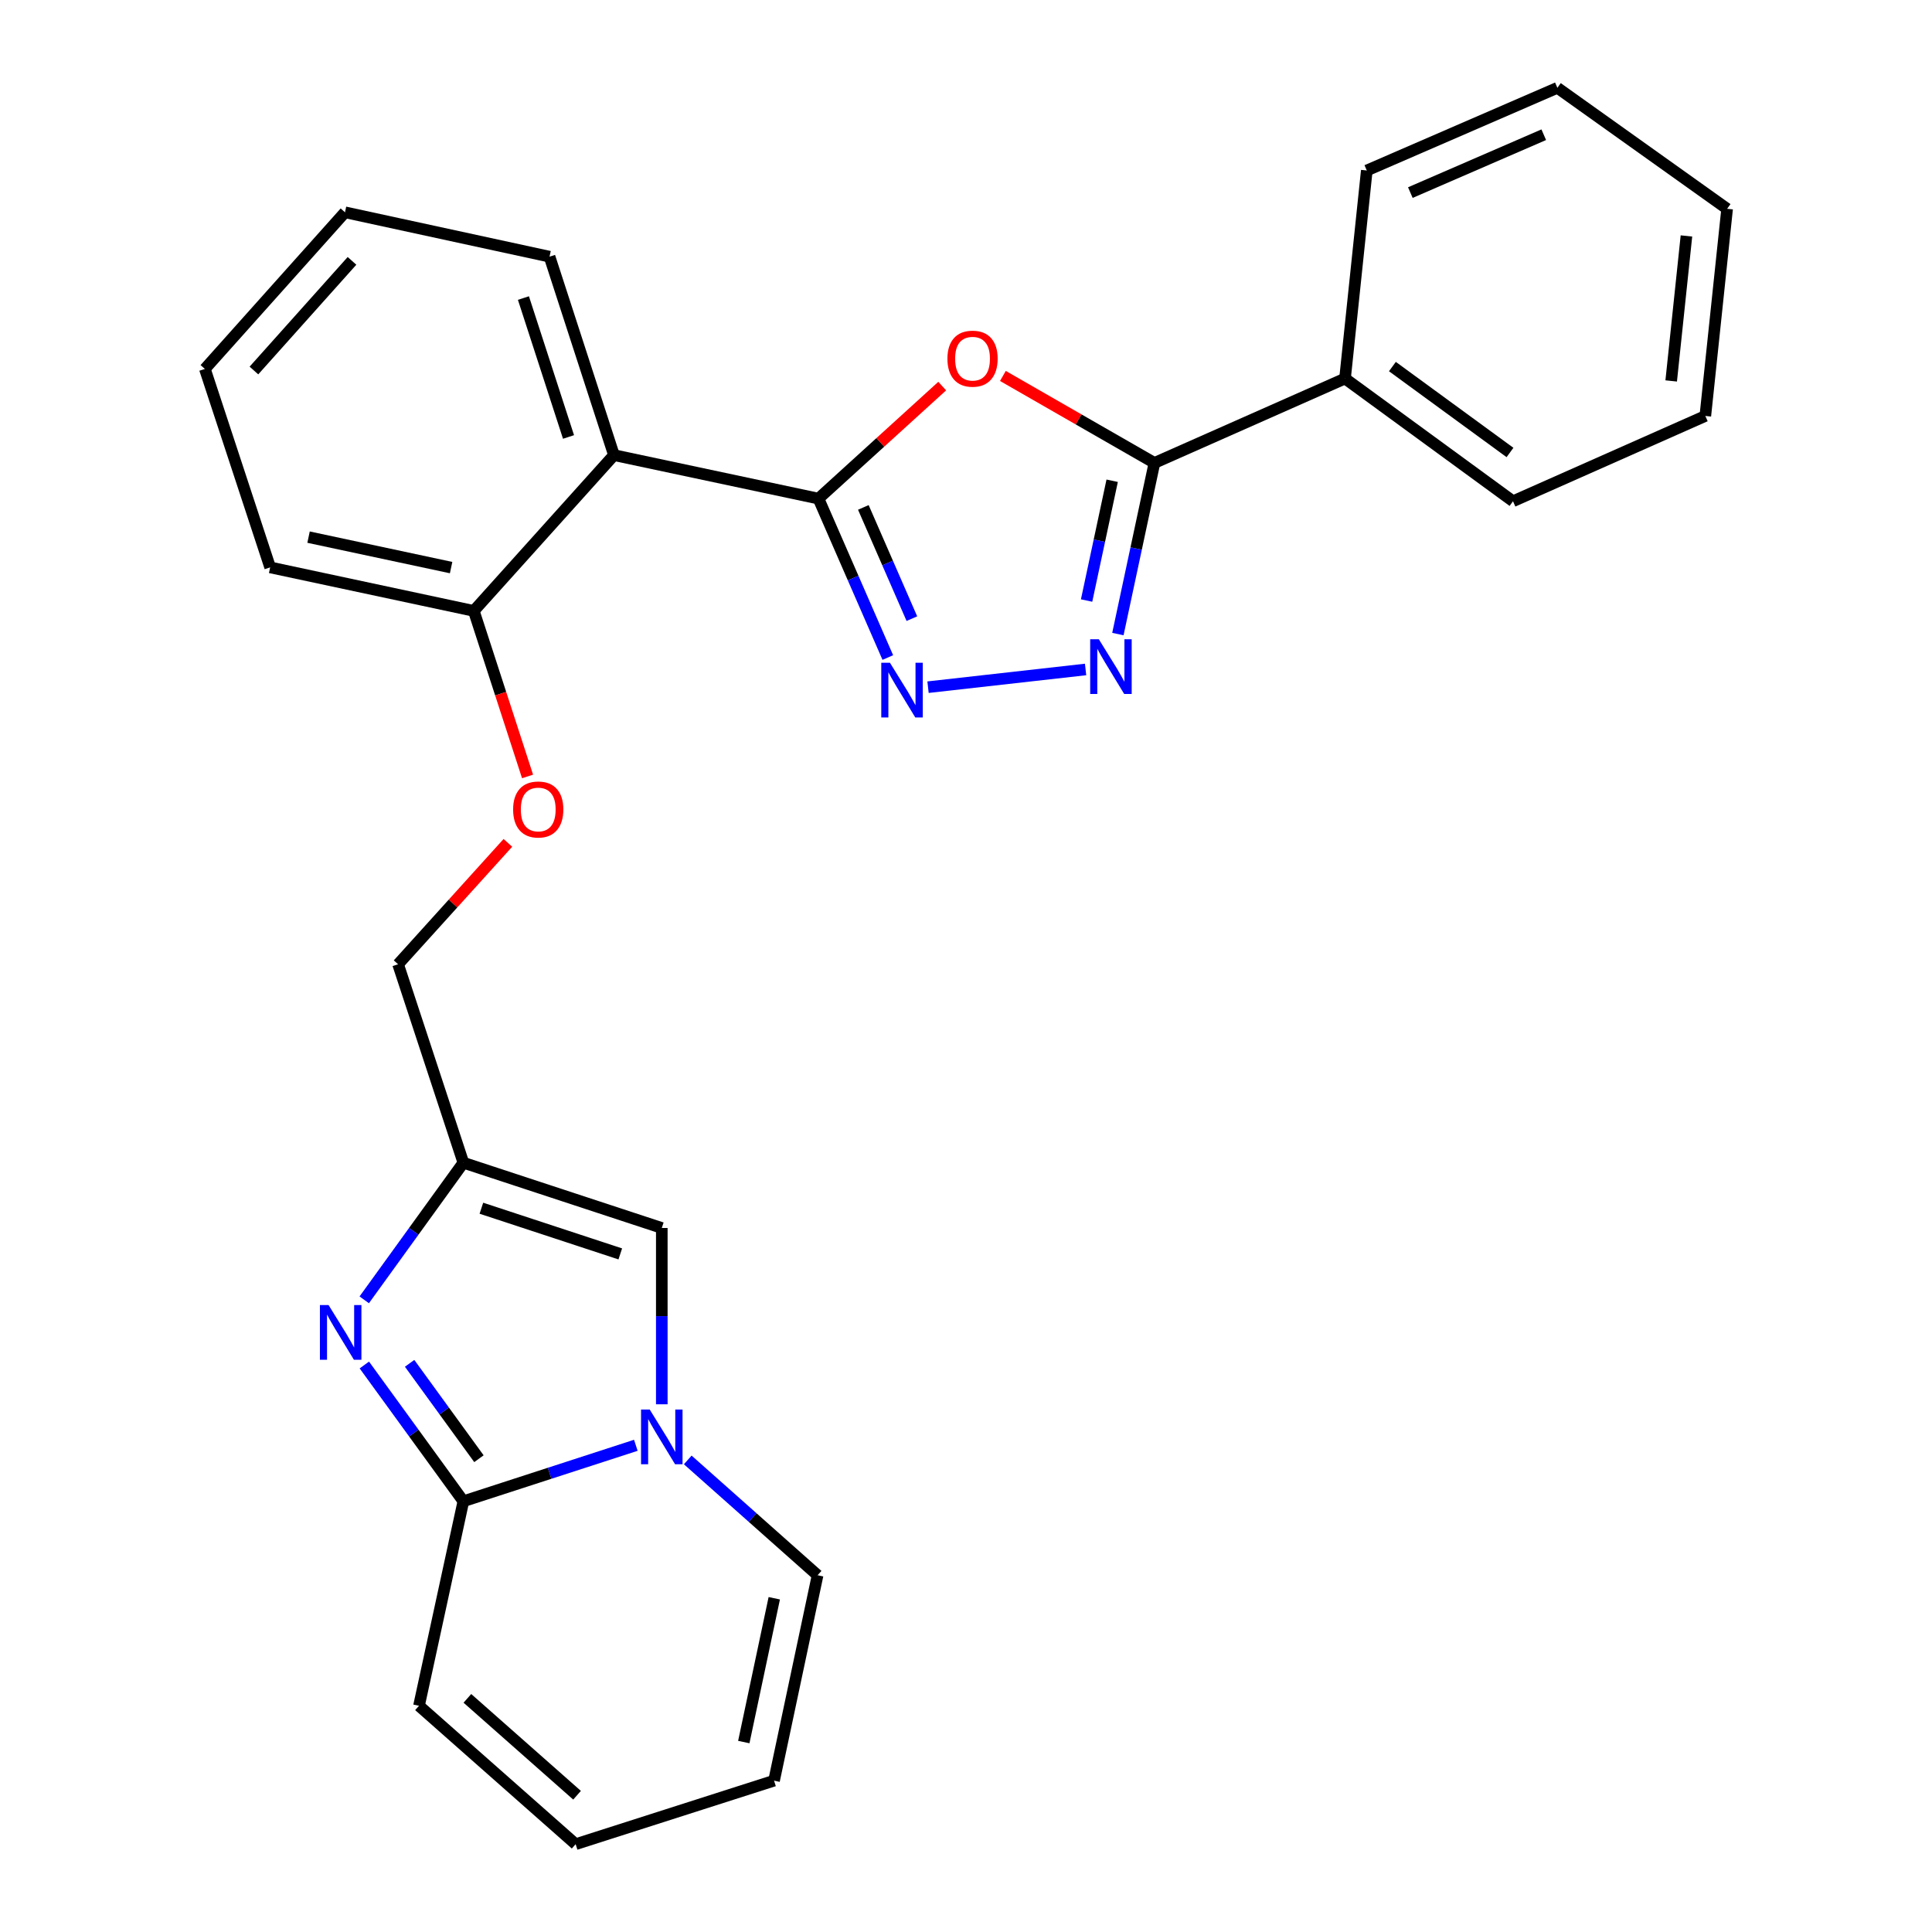<?xml version='1.0' encoding='iso-8859-1'?>
<svg version='1.1' baseProfile='full'
              xmlns='http://www.w3.org/2000/svg'
                      xmlns:rdkit='http://www.rdkit.org/xml'
                      xmlns:xlink='http://www.w3.org/1999/xlink'
                  xml:space='preserve'
width='1000px' height='1000px' viewBox='0 0 1000 1000'>
<!-- END OF HEADER -->
<rect style='opacity:1.0;fill:#FFFFFF;stroke:none' width='1000' height='1000' x='0' y='0'> </rect>
<path class='bond-0' d='M 423.64,258.085 L 455.665,228.961' style='fill:none;fill-rule:evenodd;stroke:#000000;stroke-width:6px;stroke-linecap:butt;stroke-linejoin:miter;stroke-opacity:1' />
<path class='bond-0' d='M 455.665,228.961 L 487.69,199.837' style='fill:none;fill-rule:evenodd;stroke:#FF0000;stroke-width:6px;stroke-linecap:butt;stroke-linejoin:miter;stroke-opacity:1' />
<path class='bond-1' d='M 423.64,258.085 L 441.585,299.209' style='fill:none;fill-rule:evenodd;stroke:#000000;stroke-width:6px;stroke-linecap:butt;stroke-linejoin:miter;stroke-opacity:1' />
<path class='bond-1' d='M 441.585,299.209 L 459.529,340.334' style='fill:none;fill-rule:evenodd;stroke:#0000FF;stroke-width:6px;stroke-linecap:butt;stroke-linejoin:miter;stroke-opacity:1' />
<path class='bond-1' d='M 446.865,262.637 L 459.426,291.425' style='fill:none;fill-rule:evenodd;stroke:#000000;stroke-width:6px;stroke-linecap:butt;stroke-linejoin:miter;stroke-opacity:1' />
<path class='bond-1' d='M 459.426,291.425 L 471.987,320.212' style='fill:none;fill-rule:evenodd;stroke:#0000FF;stroke-width:6px;stroke-linecap:butt;stroke-linejoin:miter;stroke-opacity:1' />
<path class='bond-8' d='M 423.64,258.085 L 317.78,235.569' style='fill:none;fill-rule:evenodd;stroke:#000000;stroke-width:6px;stroke-linecap:butt;stroke-linejoin:miter;stroke-opacity:1' />
<path class='bond-6' d='M 519.099,194.585 L 558.316,217.1' style='fill:none;fill-rule:evenodd;stroke:#FF0000;stroke-width:6px;stroke-linecap:butt;stroke-linejoin:miter;stroke-opacity:1' />
<path class='bond-6' d='M 558.316,217.1 L 597.534,239.614' style='fill:none;fill-rule:evenodd;stroke:#000000;stroke-width:6px;stroke-linecap:butt;stroke-linejoin:miter;stroke-opacity:1' />
<path class='bond-2' d='M 480.347,355.684 L 561.897,346.517' style='fill:none;fill-rule:evenodd;stroke:#0000FF;stroke-width:6px;stroke-linecap:butt;stroke-linejoin:miter;stroke-opacity:1' />
<path class='bond-27' d='M 578.618,328.187 L 588.076,283.901' style='fill:none;fill-rule:evenodd;stroke:#0000FF;stroke-width:6px;stroke-linecap:butt;stroke-linejoin:miter;stroke-opacity:1' />
<path class='bond-27' d='M 588.076,283.901 L 597.534,239.614' style='fill:none;fill-rule:evenodd;stroke:#000000;stroke-width:6px;stroke-linecap:butt;stroke-linejoin:miter;stroke-opacity:1' />
<path class='bond-27' d='M 562.419,310.836 L 569.04,279.835' style='fill:none;fill-rule:evenodd;stroke:#0000FF;stroke-width:6px;stroke-linecap:butt;stroke-linejoin:miter;stroke-opacity:1' />
<path class='bond-27' d='M 569.04,279.835 L 575.66,248.835' style='fill:none;fill-rule:evenodd;stroke:#000000;stroke-width:6px;stroke-linecap:butt;stroke-linejoin:miter;stroke-opacity:1' />
<path class='bond-3' d='M 188.526,672.791 L 214.184,637.304' style='fill:none;fill-rule:evenodd;stroke:#0000FF;stroke-width:6px;stroke-linecap:butt;stroke-linejoin:miter;stroke-opacity:1' />
<path class='bond-3' d='M 214.184,637.304 L 239.841,601.816' style='fill:none;fill-rule:evenodd;stroke:#000000;stroke-width:6px;stroke-linecap:butt;stroke-linejoin:miter;stroke-opacity:1' />
<path class='bond-5' d='M 188.583,706.521 L 214.212,741.786' style='fill:none;fill-rule:evenodd;stroke:#0000FF;stroke-width:6px;stroke-linecap:butt;stroke-linejoin:miter;stroke-opacity:1' />
<path class='bond-5' d='M 214.212,741.786 L 239.841,777.051' style='fill:none;fill-rule:evenodd;stroke:#000000;stroke-width:6px;stroke-linecap:butt;stroke-linejoin:miter;stroke-opacity:1' />
<path class='bond-5' d='M 212.018,705.657 L 229.958,730.342' style='fill:none;fill-rule:evenodd;stroke:#0000FF;stroke-width:6px;stroke-linecap:butt;stroke-linejoin:miter;stroke-opacity:1' />
<path class='bond-5' d='M 229.958,730.342 L 247.899,755.027' style='fill:none;fill-rule:evenodd;stroke:#000000;stroke-width:6px;stroke-linecap:butt;stroke-linejoin:miter;stroke-opacity:1' />
<path class='bond-4' d='M 342.544,726.858 L 342.544,681.229' style='fill:none;fill-rule:evenodd;stroke:#0000FF;stroke-width:6px;stroke-linecap:butt;stroke-linejoin:miter;stroke-opacity:1' />
<path class='bond-4' d='M 342.544,681.229 L 342.544,635.6' style='fill:none;fill-rule:evenodd;stroke:#000000;stroke-width:6px;stroke-linecap:butt;stroke-linejoin:miter;stroke-opacity:1' />
<path class='bond-11' d='M 355.981,755.655 L 389.583,785.5' style='fill:none;fill-rule:evenodd;stroke:#0000FF;stroke-width:6px;stroke-linecap:butt;stroke-linejoin:miter;stroke-opacity:1' />
<path class='bond-11' d='M 389.583,785.5 L 423.186,815.344' style='fill:none;fill-rule:evenodd;stroke:#000000;stroke-width:6px;stroke-linecap:butt;stroke-linejoin:miter;stroke-opacity:1' />
<path class='bond-30' d='M 329.105,748.083 L 284.473,762.567' style='fill:none;fill-rule:evenodd;stroke:#0000FF;stroke-width:6px;stroke-linecap:butt;stroke-linejoin:miter;stroke-opacity:1' />
<path class='bond-30' d='M 284.473,762.567 L 239.841,777.051' style='fill:none;fill-rule:evenodd;stroke:#000000;stroke-width:6px;stroke-linecap:butt;stroke-linejoin:miter;stroke-opacity:1' />
<path class='bond-12' d='M 239.841,777.051 L 216.872,882.912' style='fill:none;fill-rule:evenodd;stroke:#000000;stroke-width:6px;stroke-linecap:butt;stroke-linejoin:miter;stroke-opacity:1' />
<path class='bond-13' d='M 597.534,239.614 L 696.182,195.924' style='fill:none;fill-rule:evenodd;stroke:#000000;stroke-width:6px;stroke-linecap:butt;stroke-linejoin:miter;stroke-opacity:1' />
<path class='bond-7' d='M 239.841,601.816 L 206.046,499.102' style='fill:none;fill-rule:evenodd;stroke:#000000;stroke-width:6px;stroke-linecap:butt;stroke-linejoin:miter;stroke-opacity:1' />
<path class='bond-9' d='M 239.841,601.816 L 342.544,635.6' style='fill:none;fill-rule:evenodd;stroke:#000000;stroke-width:6px;stroke-linecap:butt;stroke-linejoin:miter;stroke-opacity:1' />
<path class='bond-9' d='M 249.164,625.375 L 321.056,649.024' style='fill:none;fill-rule:evenodd;stroke:#000000;stroke-width:6px;stroke-linecap:butt;stroke-linejoin:miter;stroke-opacity:1' />
<path class='bond-10' d='M 317.78,235.569 L 245.237,316.201' style='fill:none;fill-rule:evenodd;stroke:#000000;stroke-width:6px;stroke-linecap:butt;stroke-linejoin:miter;stroke-opacity:1' />
<path class='bond-18' d='M 317.78,235.569 L 284.439,132.855' style='fill:none;fill-rule:evenodd;stroke:#000000;stroke-width:6px;stroke-linecap:butt;stroke-linejoin:miter;stroke-opacity:1' />
<path class='bond-18' d='M 294.264,226.172 L 270.925,154.272' style='fill:none;fill-rule:evenodd;stroke:#000000;stroke-width:6px;stroke-linecap:butt;stroke-linejoin:miter;stroke-opacity:1' />
<path class='bond-14' d='M 245.237,316.201 L 259.15,359.042' style='fill:none;fill-rule:evenodd;stroke:#000000;stroke-width:6px;stroke-linecap:butt;stroke-linejoin:miter;stroke-opacity:1' />
<path class='bond-14' d='M 259.15,359.042 L 273.062,401.884' style='fill:none;fill-rule:evenodd;stroke:#FF0000;stroke-width:6px;stroke-linecap:butt;stroke-linejoin:miter;stroke-opacity:1' />
<path class='bond-19' d='M 245.237,316.201 L 139.831,293.675' style='fill:none;fill-rule:evenodd;stroke:#000000;stroke-width:6px;stroke-linecap:butt;stroke-linejoin:miter;stroke-opacity:1' />
<path class='bond-19' d='M 233.494,293.786 L 159.71,278.018' style='fill:none;fill-rule:evenodd;stroke:#000000;stroke-width:6px;stroke-linecap:butt;stroke-linejoin:miter;stroke-opacity:1' />
<path class='bond-15' d='M 423.186,815.344 L 400.649,921.67' style='fill:none;fill-rule:evenodd;stroke:#000000;stroke-width:6px;stroke-linecap:butt;stroke-linejoin:miter;stroke-opacity:1' />
<path class='bond-15' d='M 400.763,827.257 L 384.987,901.685' style='fill:none;fill-rule:evenodd;stroke:#000000;stroke-width:6px;stroke-linecap:butt;stroke-linejoin:miter;stroke-opacity:1' />
<path class='bond-16' d='M 216.872,882.912 L 297.957,954.545' style='fill:none;fill-rule:evenodd;stroke:#000000;stroke-width:6px;stroke-linecap:butt;stroke-linejoin:miter;stroke-opacity:1' />
<path class='bond-16' d='M 241.922,879.069 L 298.682,929.212' style='fill:none;fill-rule:evenodd;stroke:#000000;stroke-width:6px;stroke-linecap:butt;stroke-linejoin:miter;stroke-opacity:1' />
<path class='bond-20' d='M 696.182,195.924 L 783.128,259.447' style='fill:none;fill-rule:evenodd;stroke:#000000;stroke-width:6px;stroke-linecap:butt;stroke-linejoin:miter;stroke-opacity:1' />
<path class='bond-20' d='M 720.707,189.735 L 781.57,234.201' style='fill:none;fill-rule:evenodd;stroke:#000000;stroke-width:6px;stroke-linecap:butt;stroke-linejoin:miter;stroke-opacity:1' />
<path class='bond-21' d='M 696.182,195.924 L 707.45,88.247' style='fill:none;fill-rule:evenodd;stroke:#000000;stroke-width:6px;stroke-linecap:butt;stroke-linejoin:miter;stroke-opacity:1' />
<path class='bond-17' d='M 262.885,436.265 L 234.466,467.684' style='fill:none;fill-rule:evenodd;stroke:#FF0000;stroke-width:6px;stroke-linecap:butt;stroke-linejoin:miter;stroke-opacity:1' />
<path class='bond-17' d='M 234.466,467.684 L 206.046,499.102' style='fill:none;fill-rule:evenodd;stroke:#000000;stroke-width:6px;stroke-linecap:butt;stroke-linejoin:miter;stroke-opacity:1' />
<path class='bond-31' d='M 400.649,921.67 L 297.957,954.545' style='fill:none;fill-rule:evenodd;stroke:#000000;stroke-width:6px;stroke-linecap:butt;stroke-linejoin:miter;stroke-opacity:1' />
<path class='bond-22' d='M 284.439,132.855 L 178.567,109.886' style='fill:none;fill-rule:evenodd;stroke:#000000;stroke-width:6px;stroke-linecap:butt;stroke-linejoin:miter;stroke-opacity:1' />
<path class='bond-28' d='M 139.831,293.675 L 106.047,190.961' style='fill:none;fill-rule:evenodd;stroke:#000000;stroke-width:6px;stroke-linecap:butt;stroke-linejoin:miter;stroke-opacity:1' />
<path class='bond-25' d='M 783.128,259.447 L 882.674,215.293' style='fill:none;fill-rule:evenodd;stroke:#000000;stroke-width:6px;stroke-linecap:butt;stroke-linejoin:miter;stroke-opacity:1' />
<path class='bond-24' d='M 707.45,88.247 L 806.098,45.455' style='fill:none;fill-rule:evenodd;stroke:#000000;stroke-width:6px;stroke-linecap:butt;stroke-linejoin:miter;stroke-opacity:1' />
<path class='bond-24' d='M 729.994,99.686 L 799.047,69.731' style='fill:none;fill-rule:evenodd;stroke:#000000;stroke-width:6px;stroke-linecap:butt;stroke-linejoin:miter;stroke-opacity:1' />
<path class='bond-23' d='M 178.567,109.886 L 106.047,190.961' style='fill:none;fill-rule:evenodd;stroke:#000000;stroke-width:6px;stroke-linecap:butt;stroke-linejoin:miter;stroke-opacity:1' />
<path class='bond-23' d='M 182.198,135.025 L 131.433,191.777' style='fill:none;fill-rule:evenodd;stroke:#000000;stroke-width:6px;stroke-linecap:butt;stroke-linejoin:miter;stroke-opacity:1' />
<path class='bond-26' d='M 806.098,45.455 L 893.953,108.08' style='fill:none;fill-rule:evenodd;stroke:#000000;stroke-width:6px;stroke-linecap:butt;stroke-linejoin:miter;stroke-opacity:1' />
<path class='bond-29' d='M 882.674,215.293 L 893.953,108.08' style='fill:none;fill-rule:evenodd;stroke:#000000;stroke-width:6px;stroke-linecap:butt;stroke-linejoin:miter;stroke-opacity:1' />
<path class='bond-29' d='M 865.007,197.174 L 872.902,122.125' style='fill:none;fill-rule:evenodd;stroke:#000000;stroke-width:6px;stroke-linecap:butt;stroke-linejoin:miter;stroke-opacity:1' />
<path  class='atom-1' d='M 490.385 185.644
Q 490.385 178.844, 493.745 175.044
Q 497.105 171.244, 503.385 171.244
Q 509.665 171.244, 513.025 175.044
Q 516.385 178.844, 516.385 185.644
Q 516.385 192.524, 512.985 196.444
Q 509.585 200.324, 503.385 200.324
Q 497.145 200.324, 493.745 196.444
Q 490.385 192.564, 490.385 185.644
M 503.385 197.124
Q 507.705 197.124, 510.025 194.244
Q 512.385 191.324, 512.385 185.644
Q 512.385 180.084, 510.025 177.284
Q 507.705 174.444, 503.385 174.444
Q 499.065 174.444, 496.705 177.244
Q 494.385 180.044, 494.385 185.644
Q 494.385 191.364, 496.705 194.244
Q 499.065 197.124, 503.385 197.124
' fill='#FF0000'/>
<path  class='atom-2' d='M 460.627 343.038
L 469.907 358.038
Q 470.827 359.518, 472.307 362.198
Q 473.787 364.878, 473.867 365.038
L 473.867 343.038
L 477.627 343.038
L 477.627 371.358
L 473.747 371.358
L 463.787 354.958
Q 462.627 353.038, 461.387 350.838
Q 460.187 348.638, 459.827 347.958
L 459.827 371.358
L 456.147 371.358
L 456.147 343.038
L 460.627 343.038
' fill='#0000FF'/>
<path  class='atom-3' d='M 568.759 330.882
L 578.039 345.882
Q 578.959 347.362, 580.439 350.042
Q 581.919 352.722, 581.999 352.882
L 581.999 330.882
L 585.759 330.882
L 585.759 359.202
L 581.879 359.202
L 571.919 342.802
Q 570.759 340.882, 569.519 338.682
Q 568.319 336.482, 567.959 335.802
L 567.959 359.202
L 564.279 359.202
L 564.279 330.882
L 568.759 330.882
' fill='#0000FF'/>
<path  class='atom-4' d='M 170.069 675.501
L 179.349 690.501
Q 180.269 691.981, 181.749 694.661
Q 183.229 697.341, 183.309 697.501
L 183.309 675.501
L 187.069 675.501
L 187.069 703.821
L 183.189 703.821
L 173.229 687.421
Q 172.069 685.501, 170.829 683.301
Q 169.629 681.101, 169.269 680.421
L 169.269 703.821
L 165.589 703.821
L 165.589 675.501
L 170.069 675.501
' fill='#0000FF'/>
<path  class='atom-5' d='M 336.284 729.561
L 345.564 744.561
Q 346.484 746.041, 347.964 748.721
Q 349.444 751.401, 349.524 751.561
L 349.524 729.561
L 353.284 729.561
L 353.284 757.881
L 349.404 757.881
L 339.444 741.481
Q 338.284 739.561, 337.044 737.361
Q 335.844 735.161, 335.484 734.481
L 335.484 757.881
L 331.804 757.881
L 331.804 729.561
L 336.284 729.561
' fill='#0000FF'/>
<path  class='atom-15' d='M 265.589 418.984
Q 265.589 412.184, 268.949 408.384
Q 272.309 404.584, 278.589 404.584
Q 284.869 404.584, 288.229 408.384
Q 291.589 412.184, 291.589 418.984
Q 291.589 425.864, 288.189 429.784
Q 284.789 433.664, 278.589 433.664
Q 272.349 433.664, 268.949 429.784
Q 265.589 425.904, 265.589 418.984
M 278.589 430.464
Q 282.909 430.464, 285.229 427.584
Q 287.589 424.664, 287.589 418.984
Q 287.589 413.424, 285.229 410.624
Q 282.909 407.784, 278.589 407.784
Q 274.269 407.784, 271.909 410.584
Q 269.589 413.384, 269.589 418.984
Q 269.589 424.704, 271.909 427.584
Q 274.269 430.464, 278.589 430.464
' fill='#FF0000'/>
</svg>
